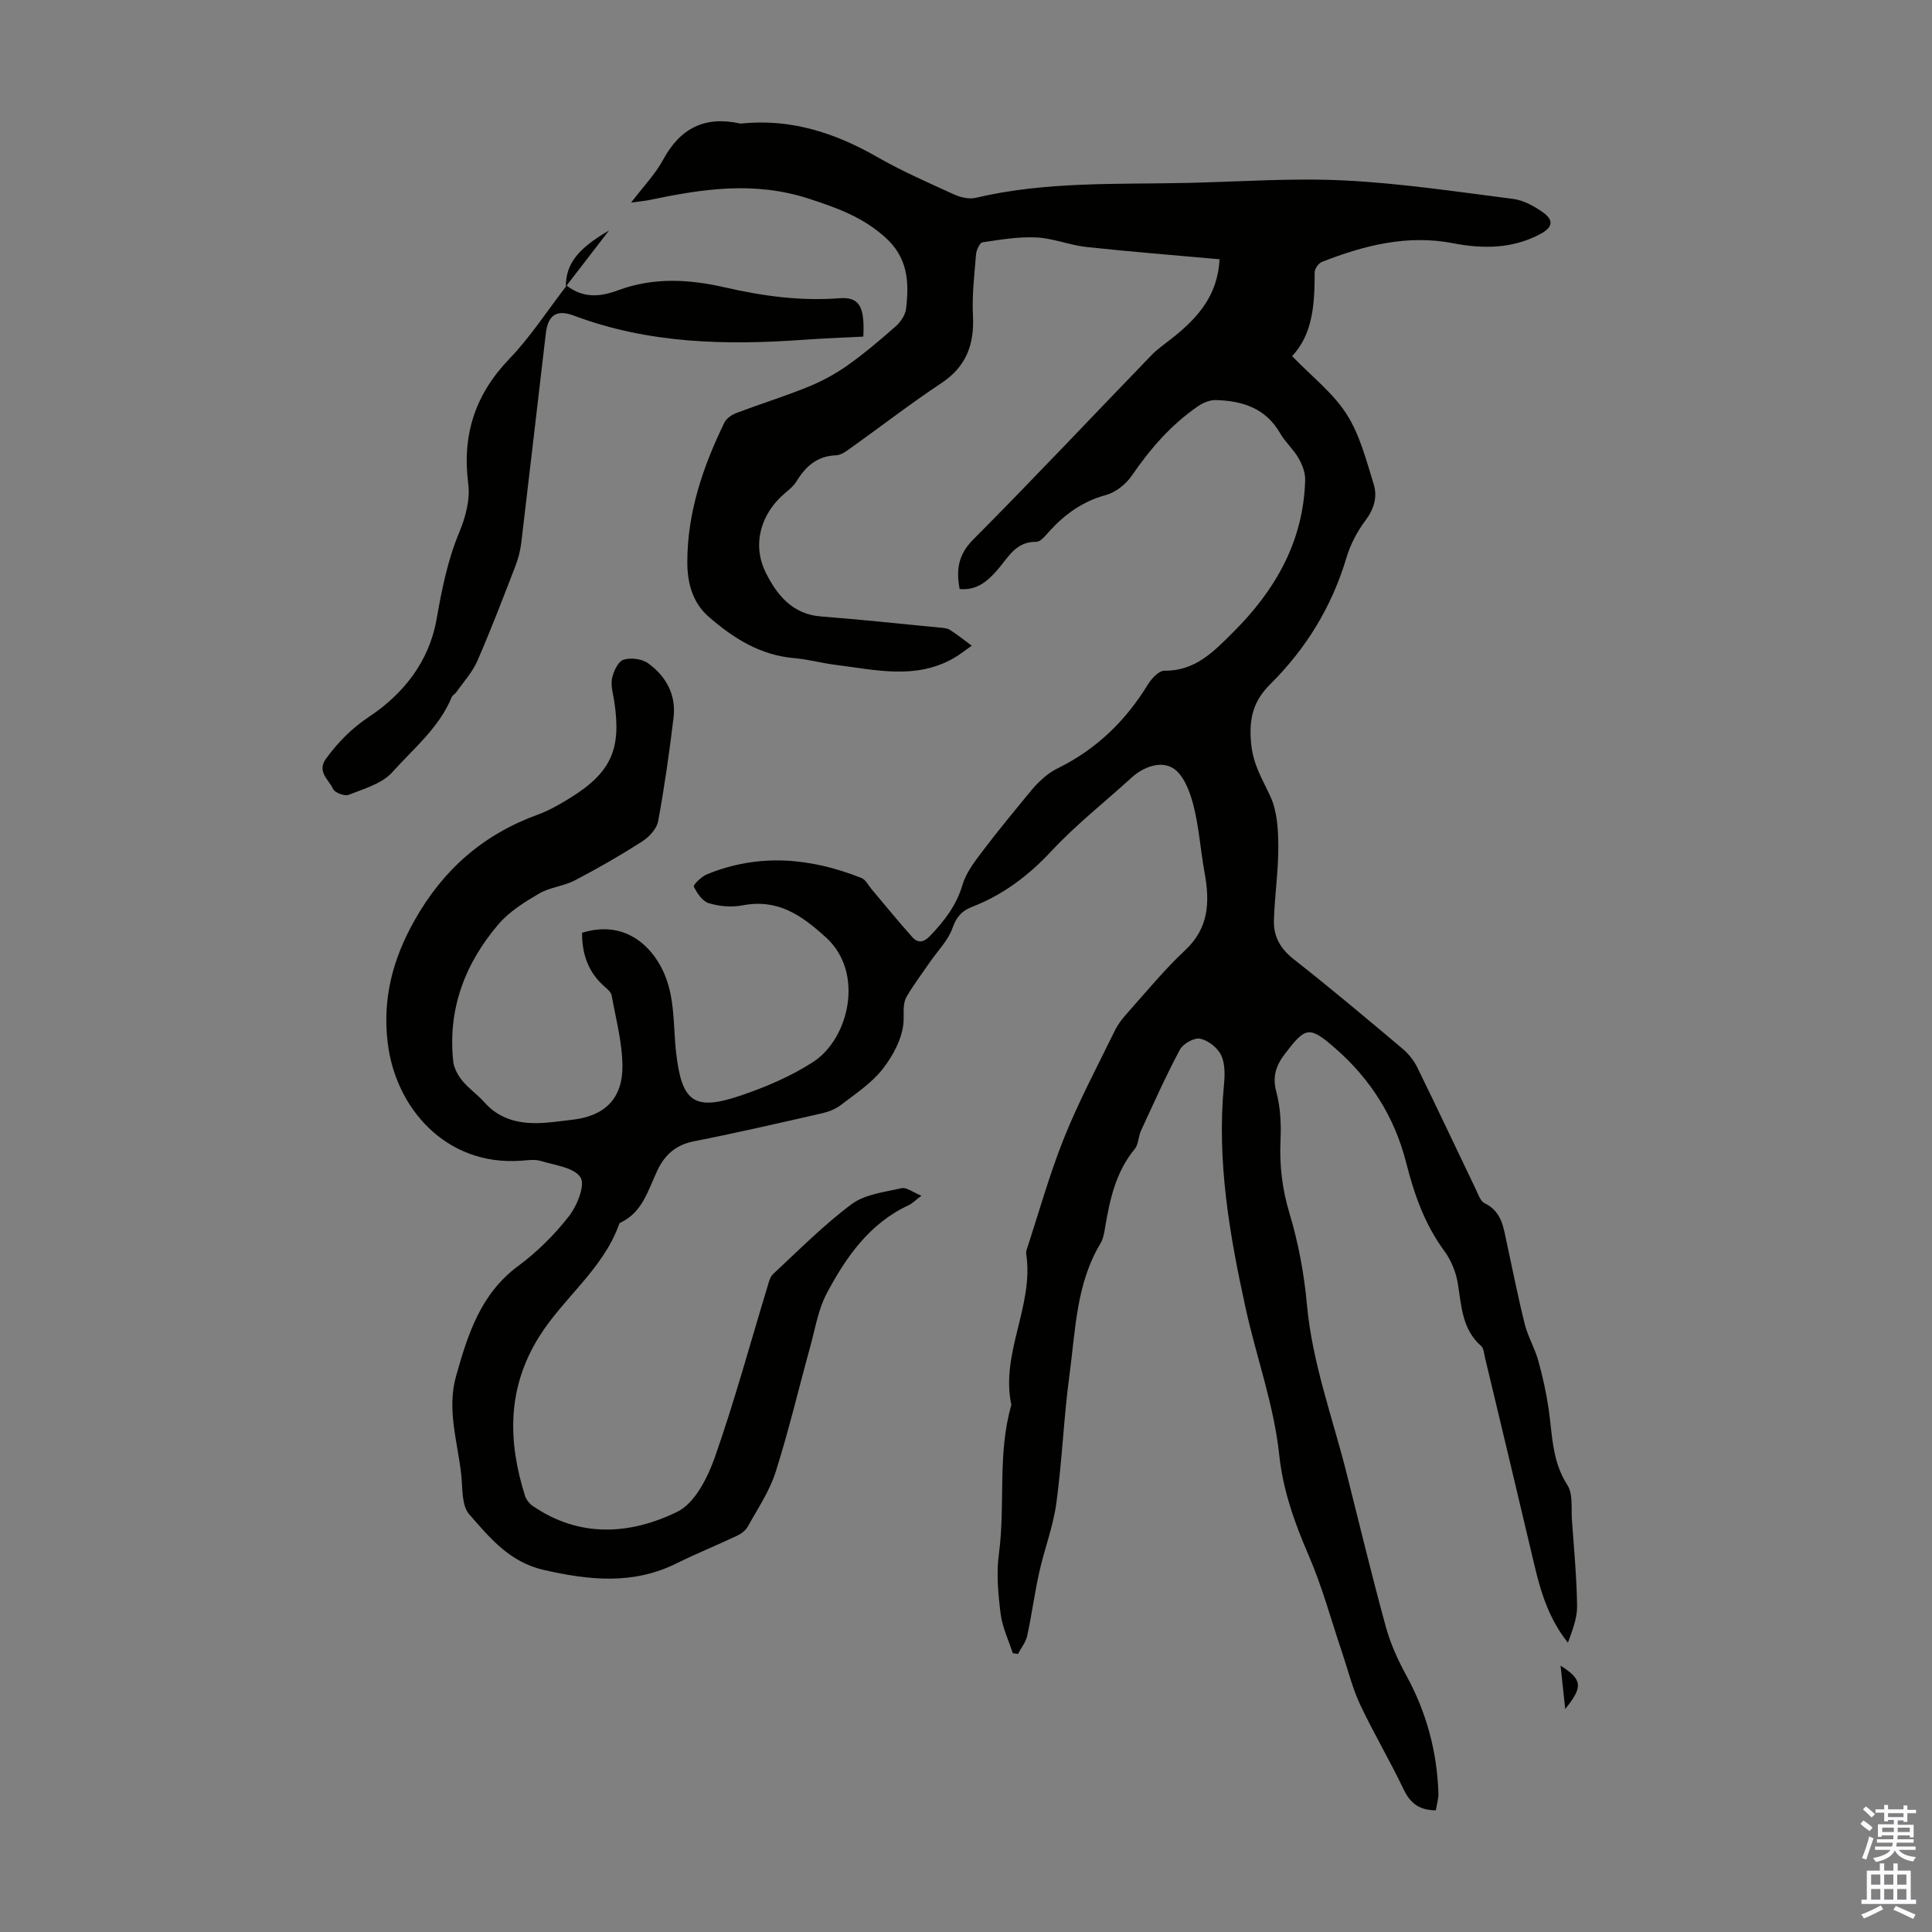 <svg enable-background="new 0 0 400 400" viewBox="0 0 400 400" xmlns="http://www.w3.org/2000/svg"><rect x="0" y="0" width="400" height="400" fill="#808080" stroke="none"/><g fill="#010100"><path d="m120.51 193.13c6.72-2.13 12.33.5 15.76 6.03 3.69 5.94 2.99 12.51 3.72 18.85 1.16 10.03 3.63 12.09 13.19 8.87 5.26-1.77 10.53-4.01 15.17-7.01 7.41-4.79 10.7-18.48 2.66-25.78-5.19-4.72-10.03-8.04-17.31-6.64-2.23.43-4.77.2-6.94-.45-1.31-.39-2.45-2.07-3.11-3.44-.17-.35 1.59-2.09 2.73-2.55 10.75-4.39 21.43-3.43 31.98.77.88.35 1.43 1.54 2.12 2.35 2.79 3.3 5.52 6.66 8.39 9.88 1.13 1.27 2.34 1.17 3.67-.22 2.96-3.1 5.47-6.31 6.73-10.58.75-2.53 2.53-4.85 4.18-7.02 3.3-4.36 6.8-8.57 10.28-12.8.83-1.01 1.82-1.92 2.83-2.76.77-.64 1.64-1.18 2.54-1.62 7.94-3.92 13.99-9.82 18.59-17.34.75-1.22 2.26-2.83 3.4-2.81 6.36.09 10.21-3.97 14.17-7.91 8.78-8.73 14.64-18.9 14.96-31.61.04-1.51-.62-3.18-1.39-4.52-1.05-1.82-2.74-3.28-3.79-5.11-2.99-5.22-7.83-6.73-13.32-6.88-1.19-.03-2.57.52-3.59 1.21-5.62 3.83-9.97 8.85-13.81 14.45-1.21 1.76-3.33 3.45-5.35 4-4.76 1.29-8.42 3.91-11.65 7.44-.82.89-1.86 2.27-2.78 2.25-4.27-.08-5.83 3.3-8.04 5.82-2.07 2.36-4.25 4.28-7.82 3.95-.72-3.89-.37-7.04 2.8-10.23 12.47-12.53 24.58-25.43 36.88-38.14 1.45-1.5 3.25-2.68 4.88-4.01 4.85-3.97 8.86-8.44 9.26-15.89-9.37-.85-18.47-1.56-27.54-2.54-3.5-.38-6.91-1.81-10.4-1.98-3.7-.18-7.45.46-11.14 1.01-.57.09-1.26 1.59-1.34 2.48-.35 4.21-.85 8.45-.64 12.65.3 5.97-1.34 10.58-6.55 14.03-6.34 4.2-12.36 8.87-18.56 13.29-.98.7-2.12 1.6-3.21 1.64-3.93.14-6.31 2.28-8.22 5.41-.57.93-1.47 1.67-2.33 2.39-5.02 4.19-6.96 10.64-4.01 16.53 2.27 4.54 5.48 8.59 11.41 9.04 8.14.63 16.26 1.5 24.39 2.29.77.07 1.66.09 2.27.47 1.58.99 3.05 2.18 4.56 3.29-1.28.89-2.5 1.9-3.86 2.66-7.86 4.41-16.12 2.33-24.28 1.32-2.88-.36-5.72-1.15-8.6-1.4-7.06-.6-12.66-4.14-17.77-8.61-3.34-2.92-4.38-7.08-4.38-11.25 0-10.27 3.23-19.78 7.68-28.91.43-.88 1.55-1.64 2.52-2 4.9-1.85 9.92-3.41 14.77-5.38 2.85-1.16 5.64-2.65 8.15-4.43 3.52-2.49 6.83-5.29 10.06-8.15 1.01-.9 1.97-2.35 2.12-3.64.63-5.53.42-10.59-4.48-14.89-4.69-4.13-9.78-5.95-15.64-7.86-11.34-3.69-22.02-2.03-32.98.26-.97.2-1.97.28-3.84.55 2.53-3.33 5.01-5.88 6.64-8.89 3.53-6.54 8.65-9.09 15.87-7.5.11.02.22.02.33.01 10.19-1.04 19.33 1.9 28.09 6.92 5.13 2.94 10.58 5.32 15.97 7.78 1.34.61 3.1 1.01 4.48.68 14.43-3.41 29.12-2.76 43.75-3.08 10.85-.24 21.73-1.05 32.54-.51 11.68.58 23.31 2.34 34.93 3.82 2.11.27 4.26 1.44 6.05 2.68 2.49 1.72 2.2 3.22-.47 4.63-5.75 3.04-11.81 3.06-17.98 1.87-9.5-1.84-18.42.44-27.16 3.86-.7.27-1.51 1.42-1.51 2.16-.01 6.43-.32 12.74-4.68 17.35 4.1 4.25 8.5 7.63 11.3 12.03 2.74 4.29 4.06 9.54 5.6 14.5.8 2.58.09 5.11-1.71 7.5-1.72 2.29-3.13 4.99-3.94 7.73-3.02 10.1-8.3 18.75-15.75 26.15-3.41 3.39-4.47 6.86-3.99 12.17.41 4.56 2.35 7.48 4.02 11.13 1.4 3.07 1.61 6.86 1.62 10.34.02 5.11-.77 10.22-.91 15.33-.09 3.26 1.33 5.81 4.07 7.96 7.66 6.01 15.11 12.29 22.56 18.55 1.23 1.04 2.33 2.41 3.04 3.85 4.09 8.33 8.03 16.73 12.05 25.09.53 1.1 1 2.61 1.92 3.06 3.62 1.76 3.9 5.15 4.61 8.39 1.22 5.57 2.31 11.17 3.7 16.69.64 2.56 2.06 4.92 2.77 7.47.92 3.3 1.67 6.67 2.16 10.05.78 5.38.69 10.83 3.88 15.75 1.19 1.84.77 4.78.94 7.23.43 5.92.98 11.83 1.07 17.76.04 2.54-.96 5.09-1.9 7.64-3.83-4.78-5.56-10.22-6.89-15.86-3.4-14.46-6.87-28.9-10.32-43.34-.18-.76-.23-1.76-.73-2.2-3.98-3.48-4.09-8.27-4.85-12.96-.38-2.35-1.39-4.83-2.8-6.74-4.07-5.53-6.25-11.77-7.91-18.32-2.38-9.39-7.36-17.25-14.61-23.59-5.46-4.78-6.21-4.5-10.46 1.07-1.9 2.49-2.65 4.74-1.79 7.95.84 3.16 1.01 6.61.86 9.9-.24 5.19.32 10.09 1.84 15.14 1.85 6.14 3.05 12.59 3.63 18.99 1.1 12.05 5.29 23.29 8.2 34.86 2.68 10.61 5.24 21.26 8.13 31.81.96 3.49 2.5 6.9 4.25 10.09 4.17 7.62 6.35 15.72 6.64 24.35.04 1.19-.35 2.39-.54 3.56-3.32-.02-5.26-1.39-6.64-4.29-2.83-5.95-6.22-11.64-9.03-17.6-1.6-3.4-2.5-7.14-3.71-10.72-2.28-6.75-4.14-13.69-6.96-20.21-2.91-6.72-5.3-13.44-6.08-20.77-1.1-10.37-4.72-20.2-6.94-30.31-3.33-15.14-6.01-30.52-4.51-46.23.2-2.06.27-4.43-.57-6.2-.73-1.55-2.68-3.08-4.35-3.43-1.22-.26-3.53 1.03-4.19 2.26-2.93 5.48-5.46 11.17-8.07 16.81-.56 1.2-.49 2.81-1.28 3.76-3.95 4.78-5.18 10.51-6.16 16.38-.18 1.09-.39 2.27-.95 3.2-5.03 8.37-5.15 17.92-6.4 27.15-1.2 8.84-1.52 17.79-2.73 26.63-.66 4.84-2.48 9.51-3.54 14.3-.97 4.35-1.54 8.78-2.49 13.13-.29 1.33-1.26 2.52-1.91 3.77-.36-.06-.72-.11-1.08-.17-.87-2.71-2.16-5.36-2.51-8.14-.51-4.09-.91-8.34-.36-12.39 1.38-10.25-.35-20.75 2.58-30.86-2.28-10.71 4.67-20.52 3.09-31.16-.05-.32-.02-.69.08-.99 2.55-7.76 4.74-15.66 7.78-23.22s6.89-14.79 10.47-22.12c.67-1.38 1.68-2.64 2.71-3.79 3.88-4.34 7.59-8.88 11.83-12.84 4.94-4.61 5.15-10.01 4.06-16-.86-4.7-1.16-9.53-2.35-14.14-.72-2.78-2.03-6.25-4.2-7.58-2.52-1.55-6.06-.34-8.6 1.98-5.53 5.04-11.46 9.7-16.54 15.15-4.77 5.12-10.05 9.11-16.52 11.61-2.07.8-3.21 2.09-4 4.37-.89 2.53-3 4.63-4.58 6.92-1.64 2.39-3.4 4.71-4.87 7.2-.97 1.65-.55 3.65-.69 5.42-.26 3.35-2.19 6.93-4.35 9.68-2.3 2.93-5.62 5.1-8.63 7.42-1.1.85-2.54 1.4-3.9 1.71-8.83 2.01-17.65 4.05-26.53 5.8-3.7.73-5.99 2.76-7.52 5.97-1.95 4.08-3.06 8.74-7.72 10.89-.09.04-.18.15-.21.25-3.32 9.36-11.53 15.24-16.61 23.39-6.61 10.6-6.47 21.55-2.89 32.9.25.78.88 1.59 1.56 2.06 9.71 6.69 20.18 6.01 29.97 1.24 3.61-1.76 6.28-7.05 7.77-11.29 4.07-11.58 7.29-23.47 10.87-35.23.29-.95.53-2.09 1.2-2.71 5.32-4.94 10.46-10.15 16.26-14.47 2.76-2.05 6.8-2.49 10.34-3.3 1-.23 2.29.83 4.1 1.56-1.4 1.06-1.93 1.64-2.6 1.94-8.16 3.79-13.01 10.76-17.01 18.3-1.74 3.28-2.36 7.17-3.36 10.82-2.41 8.72-4.48 17.55-7.22 26.16-1.26 3.97-3.71 7.58-5.76 11.28-.45.81-1.37 1.5-2.23 1.9-4.14 1.96-8.4 3.68-12.5 5.71-8.99 4.47-18.03 3.52-27.47 1.38-7.15-1.62-11.23-6.69-15.48-11.54-1.57-1.79-1.35-5.29-1.63-8.04-.72-6.84-3.06-13.59-1.08-20.59 2.44-8.64 5.07-17.02 12.87-22.78 3.91-2.89 7.49-6.45 10.48-10.28 1.7-2.17 3.43-6.46 2.41-8.05-1.32-2.06-5.32-2.52-8.24-3.41-1.23-.37-2.67-.15-4.01-.05-15.65 1.16-26.07-10.95-27.67-24.41-1.09-9.12.99-17.22 5.53-25.3 5.97-10.61 14.25-17.82 25.54-21.94 2.29-.84 4.46-2.07 6.55-3.36 8.66-5.33 10.83-10.18 9.26-20.22-.24-1.54-.74-3.19-.43-4.64.31-1.44 1.23-3.47 2.35-3.84 1.5-.5 3.84-.2 5.12.73 3.73 2.68 5.83 6.55 5.26 11.26-.87 7.19-1.88 14.36-3.2 21.48-.29 1.56-1.89 3.24-3.33 4.17-4.52 2.89-9.18 5.57-13.94 8.05-2.29 1.19-5.12 1.4-7.33 2.69-3.02 1.77-6.18 3.73-8.42 6.34-6.95 8.13-10.56 17.59-9.39 28.45.15 1.4.99 2.9 1.91 4.02 1.34 1.63 3.16 2.86 4.56 4.45 2.92 3.3 6.7 4.34 10.85 4.29 2.45-.03 4.9-.42 7.34-.7 6.69-.76 10.44-4.35 10.37-11.22-.05-4.85-1.37-9.7-2.24-14.53-.12-.66-.84-1.28-1.41-1.77-3.37-2.93-4.73-6.65-4.71-11.18z"/><path d="m117.32 59.13c3.51 2.73 7.11 2.29 10.68.96 7.33-2.73 14.75-2.27 22.13-.58 7.8 1.79 15.6 2.85 23.62 2.24 4.13-.32 5.31 1.64 4.99 7.94-4.07.21-8.17.36-12.27.65-16.18 1.17-32.18.82-47.65-4.99-3.62-1.36-5.37-.1-5.82 3.73-1.71 14.44-3.35 28.89-5.08 43.33-.2 1.64-.63 3.29-1.23 4.83-2.54 6.57-5.05 13.15-7.86 19.6-1.03 2.36-2.88 4.36-4.38 6.5-.25.36-.76.58-.91.96-2.62 6.37-7.94 10.69-12.35 15.61-2.12 2.36-5.85 3.39-9 4.65-.83.33-2.87-.42-3.22-1.2-.88-1.92-3.44-3.6-1.47-6.29 2.5-3.41 5.25-6.23 8.94-8.69 7.08-4.71 12.4-11.4 13.94-20.13 1.09-6.18 2.28-12.23 4.72-18.08 1.28-3.07 2.27-6.76 1.85-9.96-1.31-10.16 1.4-18.52 8.52-25.93 4.32-4.49 7.75-9.83 11.85-15.15z"/><path d="m126.08 47.73c-2.86 3.71-5.71 7.42-8.93 11.6.01-4.64 2.36-7.78 8.93-11.6z"/><path d="m323.1 344.85c4.55 2.89 4.68 4.41.96 8.97-.35-3.22-.62-5.73-.96-8.97z"/></g><path d="m385.2 377.6.6-.7c.6.4 1.3.9 1.9 1.5l-.6.7c-.8-.5-1.4-1-1.9-1.5zm.3 7.1c.6-1.4 1.1-2.9 1.5-4.5.3.1.6.3.9.4-.5 1.4-1 2.9-1.5 4.4zm.2-10.1.6-.6c.7.5 1.3 1.1 1.9 1.6l-.7.7c-.6-.6-1.2-1.2-1.8-1.7zm8.4-.8h.8v.9h1.8v.7h-1.8v1.8h-.8v-.3h-1.2v.9h3.3v2.6h-.8v-.4h-2.5c0 .3 0 .6-.1.8h3.4v.7h-3.5c0 .3-.1.6-.1.8h4v.7h-3.5c.7.9 1.9 1.3 3.6 1.5-.2.2-.4.5-.6.9-1.9-.3-3.2-1.1-3.8-2.3-.5 1.1-1.8 2-3.9 2.4-.2-.3-.4-.5-.6-.8 1.9-.4 3.1-.9 3.6-1.7h-3.2v-.7h3.5c.1-.2.1-.5.2-.8h-3.3v-.7h3.4c0-.2 0-.5 0-.8h-2.4v.3h-.8v-2.6h3.3v-.9h-1.2v.3h-.8v-1.8h-1.8v-.7h1.8v-.9h.8v.9h3.2zm-4.4 5.5h2.4c0-.3 0-.6 0-.9h-2.4zm1.2-3.1h3.2v-.8h-3.2zm4.4 2.2h-2.4v.9h2.5v-.9z" fill="#fbfafc"/><path d="m389.2 385.8h.9v1.5h1.9v-1.5h.9v1.5h2.7v6h1.1v.9h-11.3v-.9h1.1v-6h2.7zm.2 8.7.5.8c-1.2.6-2.5 1.3-4 1.9-.2-.3-.3-.6-.6-.8 1.6-.6 3-1.3 4.1-1.9zm-2-4.3h1.9v-2.1h-1.9zm0 3.1h1.9v-2.2h-1.9zm2.7-3.1h1.9v-2.1h-1.9zm0 3.1h1.9v-2.2h-1.9zm2.4 1.3c1.4.6 2.7 1.2 4.1 1.8l-.5.9c-1.5-.7-2.8-1.4-4.1-1.9zm2.2-6.5h-1.9v2.1h1.9zm-1.9 5.2h1.9v-2.2h-1.9z" fill="#fbfafc"/></svg>
